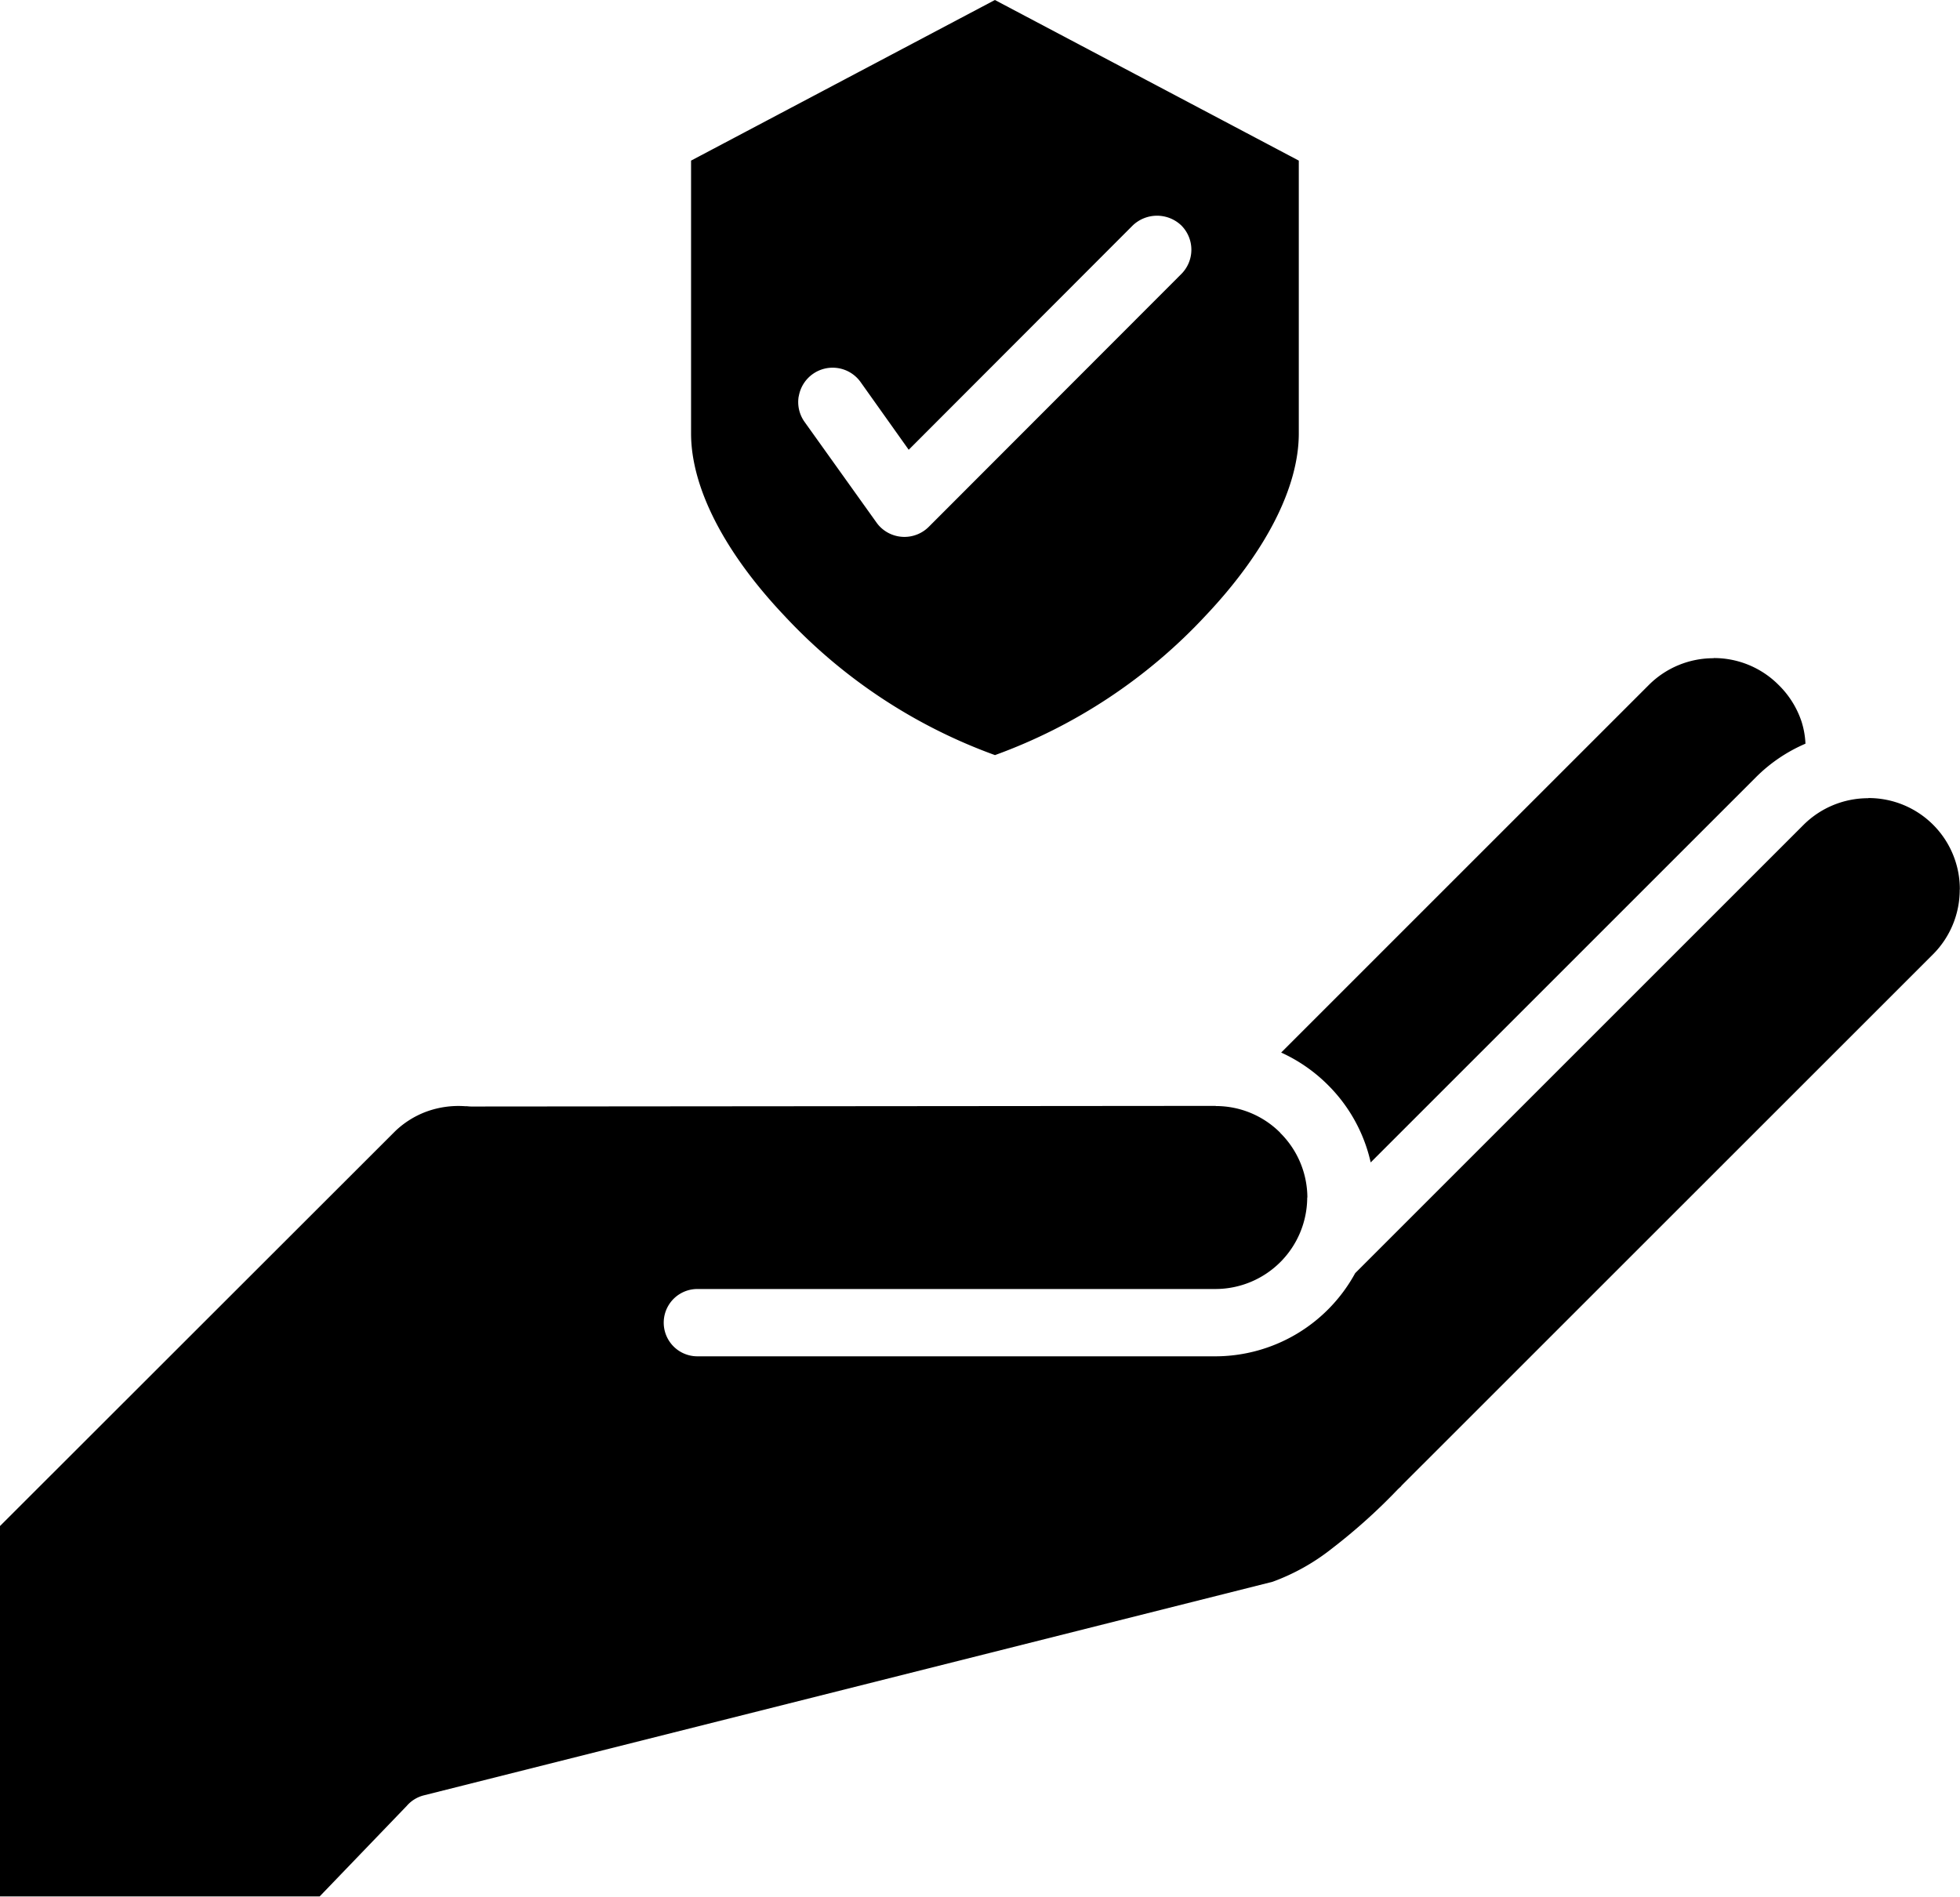 <?xml version="1.0" encoding="UTF-8"?><svg xmlns="http://www.w3.org/2000/svg" xmlns:xlink="http://www.w3.org/1999/xlink" height="72.3" preserveAspectRatio="xMidYMid meet" version="1.0" viewBox="0.0 0.0 74.7 72.3" width="74.7" zoomAndPan="magnify"><g data-name="43" id="change1_1"><path d="M48.828,40.121,62.845,26.105a3.481,3.481,0,0,1,2.468-1.015v-.006a3.472,3.472,0,0,1,2.469,1.02,3.507,3.507,0,0,1,.874,1.386,3.244,3.244,0,0,1,.154.858,6.019,6.019,0,0,0-1.882,1.273L52.24,44.309a6.018,6.018,0,0,0-1.629-2.951A6.079,6.079,0,0,0,48.828,40.121ZM29.887,23.463c-2.288-2.42-3.549-4.885-3.549-6.942V6.122L37.918,0,49.5,6.122v10.4c0,2.055-1.261,4.521-3.549,6.942a20.511,20.511,0,0,1-8.03,5.319A20.5,20.5,0,0,1,29.887,23.463Zm.553-8.355a1.3,1.3,0,0,0,.226.977L33.4,19.911a1.279,1.279,0,0,0,.145.173,1.312,1.312,0,0,0,1.85,0l9.631-9.643h0a1.309,1.309,0,0,0-.007-1.851,1.34,1.34,0,0,0-1.849.005l-8.537,8.549L32.8,14.565a1.309,1.309,0,0,0-2.357.543Zm44.254,18.8a3.476,3.476,0,0,0-3.488-3.488v.006a3.486,3.486,0,0,0-2.469,1.016L51.649,48.53A6.081,6.081,0,0,1,46.333,51.7H26.579a1.283,1.283,0,1,1,0-2.566H46.333a3.5,3.5,0,0,0,3.488-3.488l.006,0a3.487,3.487,0,0,0-1.032-2.46v-.006a3.462,3.462,0,0,0-2.458-1.02l0-.006-28.38.024a1.436,1.436,0,0,1-.162-.012c-.024,0-.048,0-.072,0a3.57,3.57,0,0,0-1.48.21,3.455,3.455,0,0,0-1.179.74L0,58.169V72.287H12.184L15.5,68.839a1.271,1.271,0,0,1,.658-.405L48.5,60.294a8.122,8.122,0,0,0,2.265-1.269,22.062,22.062,0,0,0,2.516-2.262c.03-.028.06-.056.09-.082s.036-.044.056-.064L73.674,36.374a3.485,3.485,0,0,0,1.016-2.469v0Z"/></g></svg>